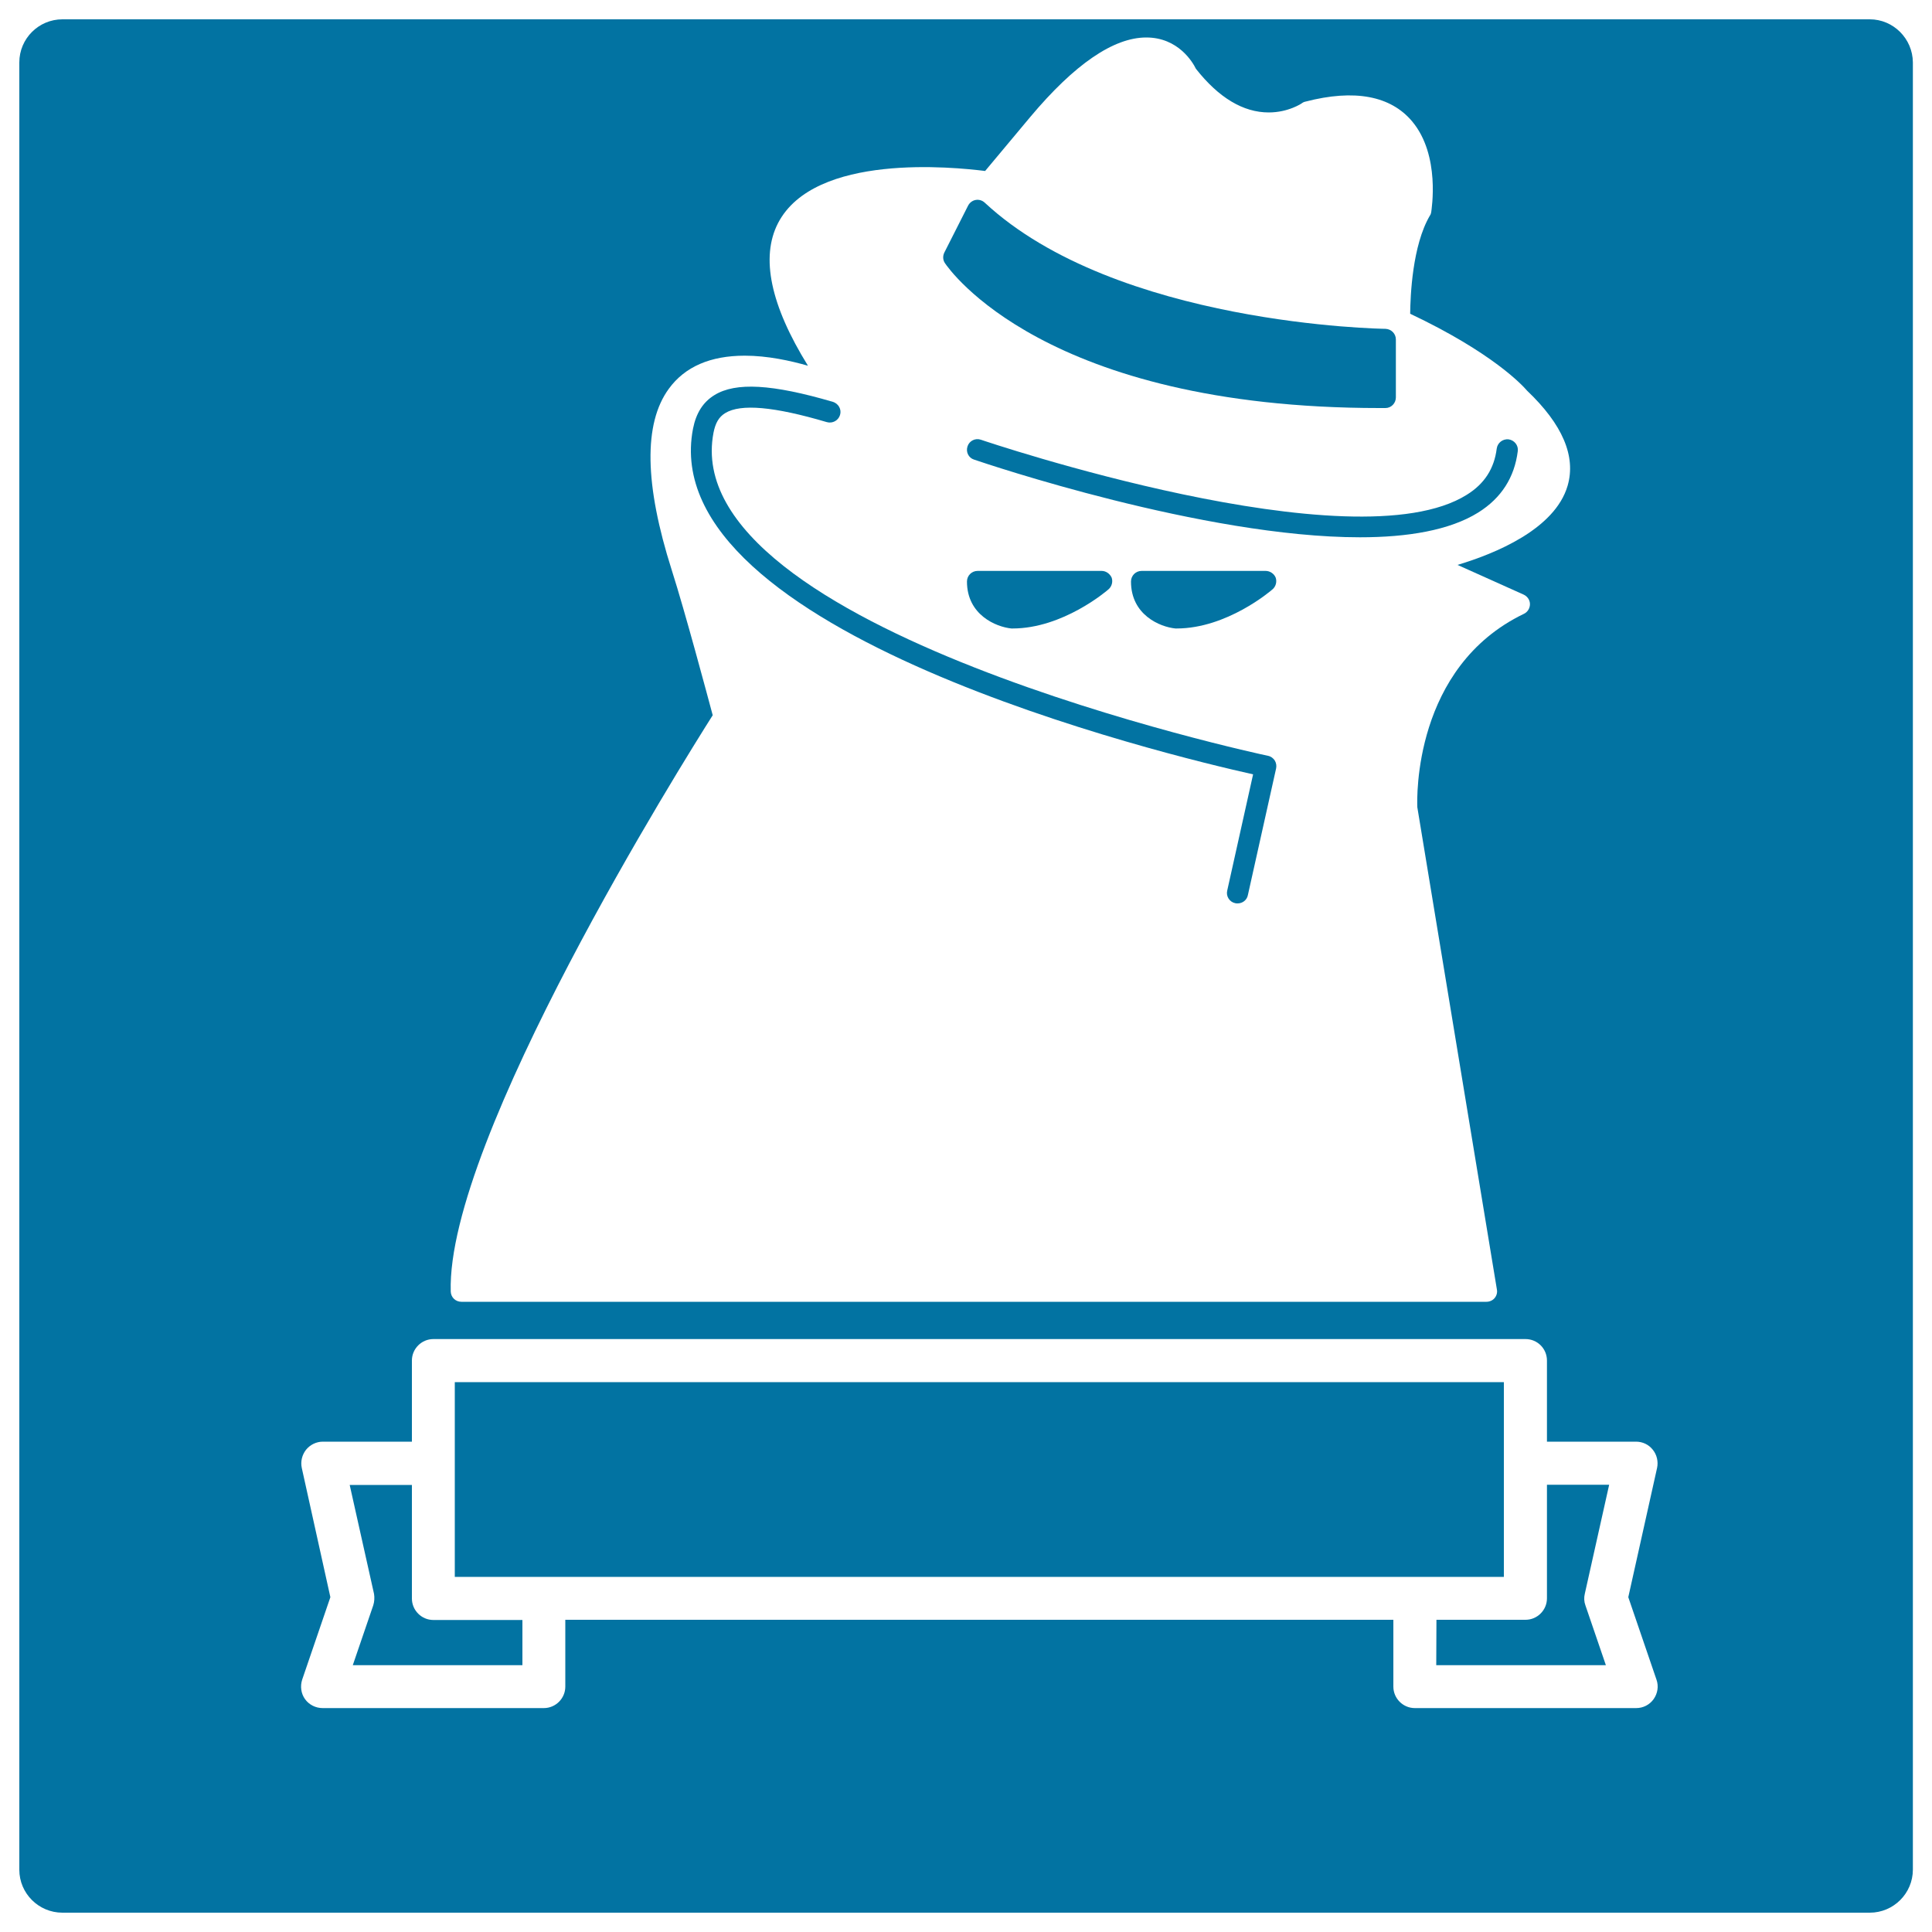 <svg xmlns="http://www.w3.org/2000/svg" viewBox="0 0 1000 1000" style="fill:#0273a2">
<title>Robber In A Square With A Banner SVG icon</title>
<g><path d="M32.3,990h935.5c12.3,0,22.3-10,22.3-22.3V32.3C990,20,980,10,967.8,10H32.3C20,10,10,20,10,32.3v935.5C10,980,20,990,32.3,990z M347.7,295.1c-14.1-44.3-14.7-75.9-1.5-93.9c8.3-11.4,21.5-17.1,39.3-17.1c11.8,0,23.6,2.6,32.7,5.2c-19.4-31.3-24.6-56.1-15.5-73.8c18.9-36.5,91.2-29,107.2-27l23.4-28c22.9-27.3,43.1-41.1,60-41.1c16.6,0,24.1,12.9,25.7,16.2c11.8,15,24.5,22.6,37.7,22.6c10.2,0,17.1-4.7,17.2-4.8c0.5-0.4,1.2-0.7,1.8-0.8c25.4-6.6,44.1-3,55.2,10.2c14.8,17.6,10,45.8,9.9,47c-0.1,0.6-0.3,1.3-0.7,1.8c-9.1,15.5-10.1,41.6-10.2,50.8c42.7,20.2,58.2,37.1,60.5,39.8c18.4,17.5,25.4,34,21,49.2c-6.6,22.6-37.7,35.2-57,41l34.3,15.4c1.9,0.9,3.2,2.8,3.2,4.9c0,2.1-1.2,4.1-3.1,5c-57.2,27.5-55.4,95.5-55.2,100.1l41.2,249.7c0.3,1.6-0.2,3.2-1.2,4.4c-1,1.2-2.6,1.9-4.2,1.9H238.8c-3,0-5.4-2.3-5.5-5.3C231,589.9,354,393.7,368.9,370.2C366.1,359.8,354.6,316.7,347.7,295.1z M156.2,759.8c-0.7-3.3,0.1-6.7,2.2-9.4c2.1-2.6,5.3-4.2,8.7-4.2h46.1v-42c0-6.1,5-11.1,11.1-11.1h565.3c6.2,0,11.1,5,11.1,11.1v42h46.1c3.4,0,6.6,1.5,8.7,4.2c2.1,2.6,2.9,6.1,2.2,9.4l-14.9,66.9l14.6,42.7c1.2,3.4,0.6,7.1-1.5,10.1c-2.1,2.9-5.4,4.6-9,4.6H732.3c-6.1,0-11.1-5-11.1-11.1v-34.6H292.6V873c0,6.1-5,11.1-11.1,11.1H167c-3.6,0-7-1.7-9.1-4.6c-2.1-2.9-2.6-6.7-1.5-10.1l14.6-42.7L156.2,759.8z"/><path d="M714.1,211.2h3c3,0,5.4-2.5,5.4-5.5v-30c0-3-2.4-5.4-5.4-5.5c-1.4,0-139.3-2-207.4-65.3c-1.3-1.2-3-1.7-4.7-1.4c-1.7,0.3-3.1,1.4-3.9,2.9l-12.3,24.3c-0.9,1.8-0.8,3.9,0.3,5.5C491.2,139.3,540.8,211.2,714.1,211.2z"/><path d="M648.6,400.8L635.2,461c-0.7,2.9,1.2,5.9,4.2,6.5c0.4,0.1,0.8,0.1,1.2,0.1c2.5,0,4.8-1.7,5.3-4.3l14.6-65.5c0.3-1.4,0.1-2.9-0.7-4.2c-0.8-1.2-2-2.1-3.5-2.4c-3.1-0.6-306.4-65.6-287-167.2c1-5.1,2.8-8.2,6.1-10.2c8-4.9,25.2-3.4,52.6,4.7c2.9,0.8,5.9-0.8,6.8-3.7c0.9-2.9-0.8-5.9-3.7-6.8c-31.4-9.2-50.3-10.3-61.3-3.5c-5.9,3.6-9.5,9.3-11.1,17.4C338.4,327.3,605.5,391.2,648.6,400.8z"/><path d="M193.2,830.9l-10.6,31h87.8v-23.4h-46.1c-6.1,0-11.1-5-11.1-11.1v-58.8h-32.2l12.6,56.4C193.9,826.9,193.8,829,193.2,830.9z"/><path d="M570.2,295.5H506c-3,0-5.5,2.4-5.5,5.5c0,17.3,15.1,23.5,23,24.3c0.2,0,0.4,0,0.6,0c26,0,48.7-19.4,49.7-20.3c1.7-1.5,2.3-3.9,1.6-6C574.5,297,572.5,295.5,570.2,295.5z"/><path d="M507.7,227.6c-2.9-1-6,0.6-6.9,3.4c-1,2.9,0.5,6,3.4,6.9c6.2,2.1,118.9,40.2,199.7,40.2c24.7,0,46.4-3.6,61.2-12.8c12-7.5,18.8-18.2,20.5-31.8c0.4-3-1.8-5.7-4.8-6.1c-3-0.3-5.7,1.8-6.1,4.8c-1.3,10.3-6.3,18.2-15.5,23.9C700.7,292.8,509.7,228.3,507.7,227.6z"/><path d="M655.1,295.5h-64.2c-3,0-5.5,2.4-5.5,5.5c0,17.3,15,23.5,23,24.3c0.2,0,0.4,0,0.6,0c26,0,48.7-19.4,49.7-20.3c1.7-1.5,2.3-3.9,1.6-6C659.5,297,657.4,295.5,655.1,295.5z"/><polygon points="732.3,816.2 778.4,816.2 778.4,757.4 778.4,715.4 235.4,715.4 235.4,757.4 235.4,816.2 281.5,816.2 "/><path d="M743.4,861.9h87.8l-10.6-31c-0.7-1.9-0.8-4-0.3-6l12.6-56.4h-32.2v58.8c0,6.1-5,11.1-11.1,11.1h-46.1L743.4,861.9L743.4,861.9z"/></g>
</svg>